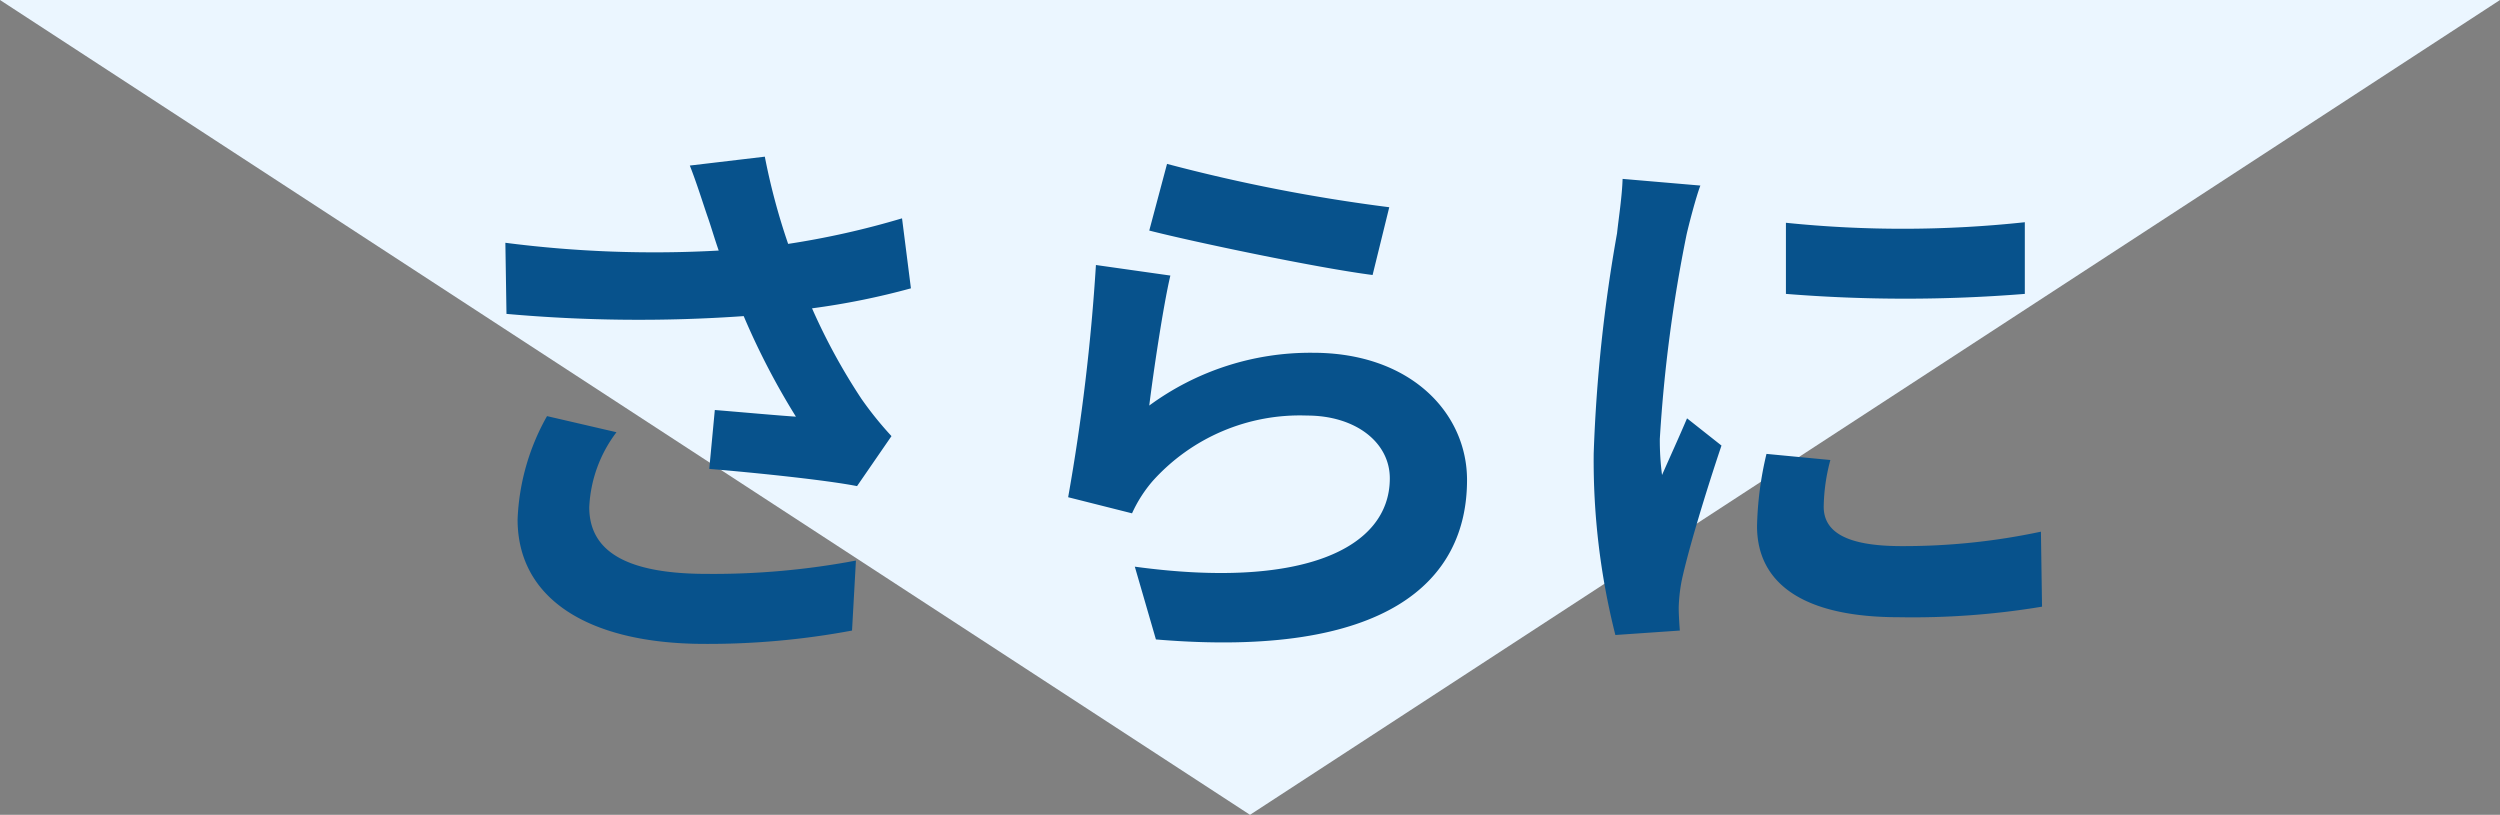 <svg xmlns="http://www.w3.org/2000/svg" width="135" height="44" viewBox="0 0 135 44">
  <rect x="0" y="0" width="135" height="44" fill="#808080" stroke="none"/>
  <g id="text_more" transform="translate(-653 -2992)">
    <path id="多角形_4" data-name="多角形 4" d="M67.5,0,135,44H0Z" transform="translate(788 3036) rotate(180)" fill="#ebf6ff"/>
    <path id="パス_29439" data-name="パス 29439" d="M15.21-21.3c.18.51.36,1.14.6,1.83a62.8,62.8,0,0,1-11.52-.42l.06,3.84a80.447,80.447,0,0,0,12.81.12,39.421,39.421,0,0,0,2.82,5.43c-.93-.06-2.91-.24-4.38-.36l-.3,3.18c2.52.21,6.3.6,7.98.93l1.86-2.7a18.916,18.916,0,0,1-1.62-2.01,32.86,32.86,0,0,1-2.67-4.89,39.9,39.9,0,0,0,5.34-1.08l-.48-3.78a45.177,45.177,0,0,1-6.15,1.38,35.083,35.083,0,0,1-1.26-4.71l-4.05.48C14.64-23.07,14.97-21.99,15.21-21.3ZM10.29-9.66l-3.75-.87A12.28,12.28,0,0,0,4.95-4.95c0,4.32,3.87,6.69,9.99,6.72a42.323,42.323,0,0,0,8.07-.72l.21-3.78a41.433,41.433,0,0,1-8.04.72c-4.11,0-6.36-1.08-6.36-3.6A7.227,7.227,0,0,1,10.29-9.66ZM40.02-24.15l-.96,3.6c2.34.6,9.03,2.01,12.06,2.4l.9-3.66A91.823,91.823,0,0,1,40.02-24.15Zm.18,6.03-4.02-.57a110.676,110.676,0,0,1-1.5,12.54l3.45.87a7.268,7.268,0,0,1,1.11-1.74,10.68,10.68,0,0,1,8.34-3.54c2.61,0,4.47,1.44,4.47,3.39,0,3.81-4.77,6-13.77,4.77l1.14,3.93c12.48,1.05,16.8-3.15,16.8-8.61,0-3.63-3.06-6.87-8.31-6.87a14.685,14.685,0,0,0-8.85,2.85C39.27-12.81,39.81-16.47,40.2-18.12Zm33.24-2.85v3.84a80.519,80.519,0,0,0,12.9,0V-21A61.69,61.69,0,0,1,73.44-20.97Zm2.4,12.81-3.45-.33a18.328,18.328,0,0,0-.51,3.9c0,3.09,2.49,4.92,7.65,4.92a42.486,42.486,0,0,0,7.74-.57l-.06-4.05a35.463,35.463,0,0,1-7.53.78c-3.06,0-4.2-.81-4.2-2.13A10.183,10.183,0,0,1,75.84-8.16ZM68.82-22.98l-4.2-.36c-.03.96-.21,2.1-.3,2.94A83.654,83.654,0,0,0,63.06-8.52a38.349,38.349,0,0,0,1.17,9.81l3.48-.24c-.03-.42-.06-.9-.06-1.23a9.052,9.052,0,0,1,.15-1.41c.33-1.59,1.32-4.86,2.16-7.35L68.1-10.41c-.42.99-.9,2.04-1.35,3.06a14.474,14.474,0,0,1-.12-1.95,79.569,79.569,0,0,1,1.44-11.01C68.19-20.85,68.58-22.35,68.82-22.98Z" transform="translate(676 3025)" fill="#07528c"/>
  </g>
</svg>
